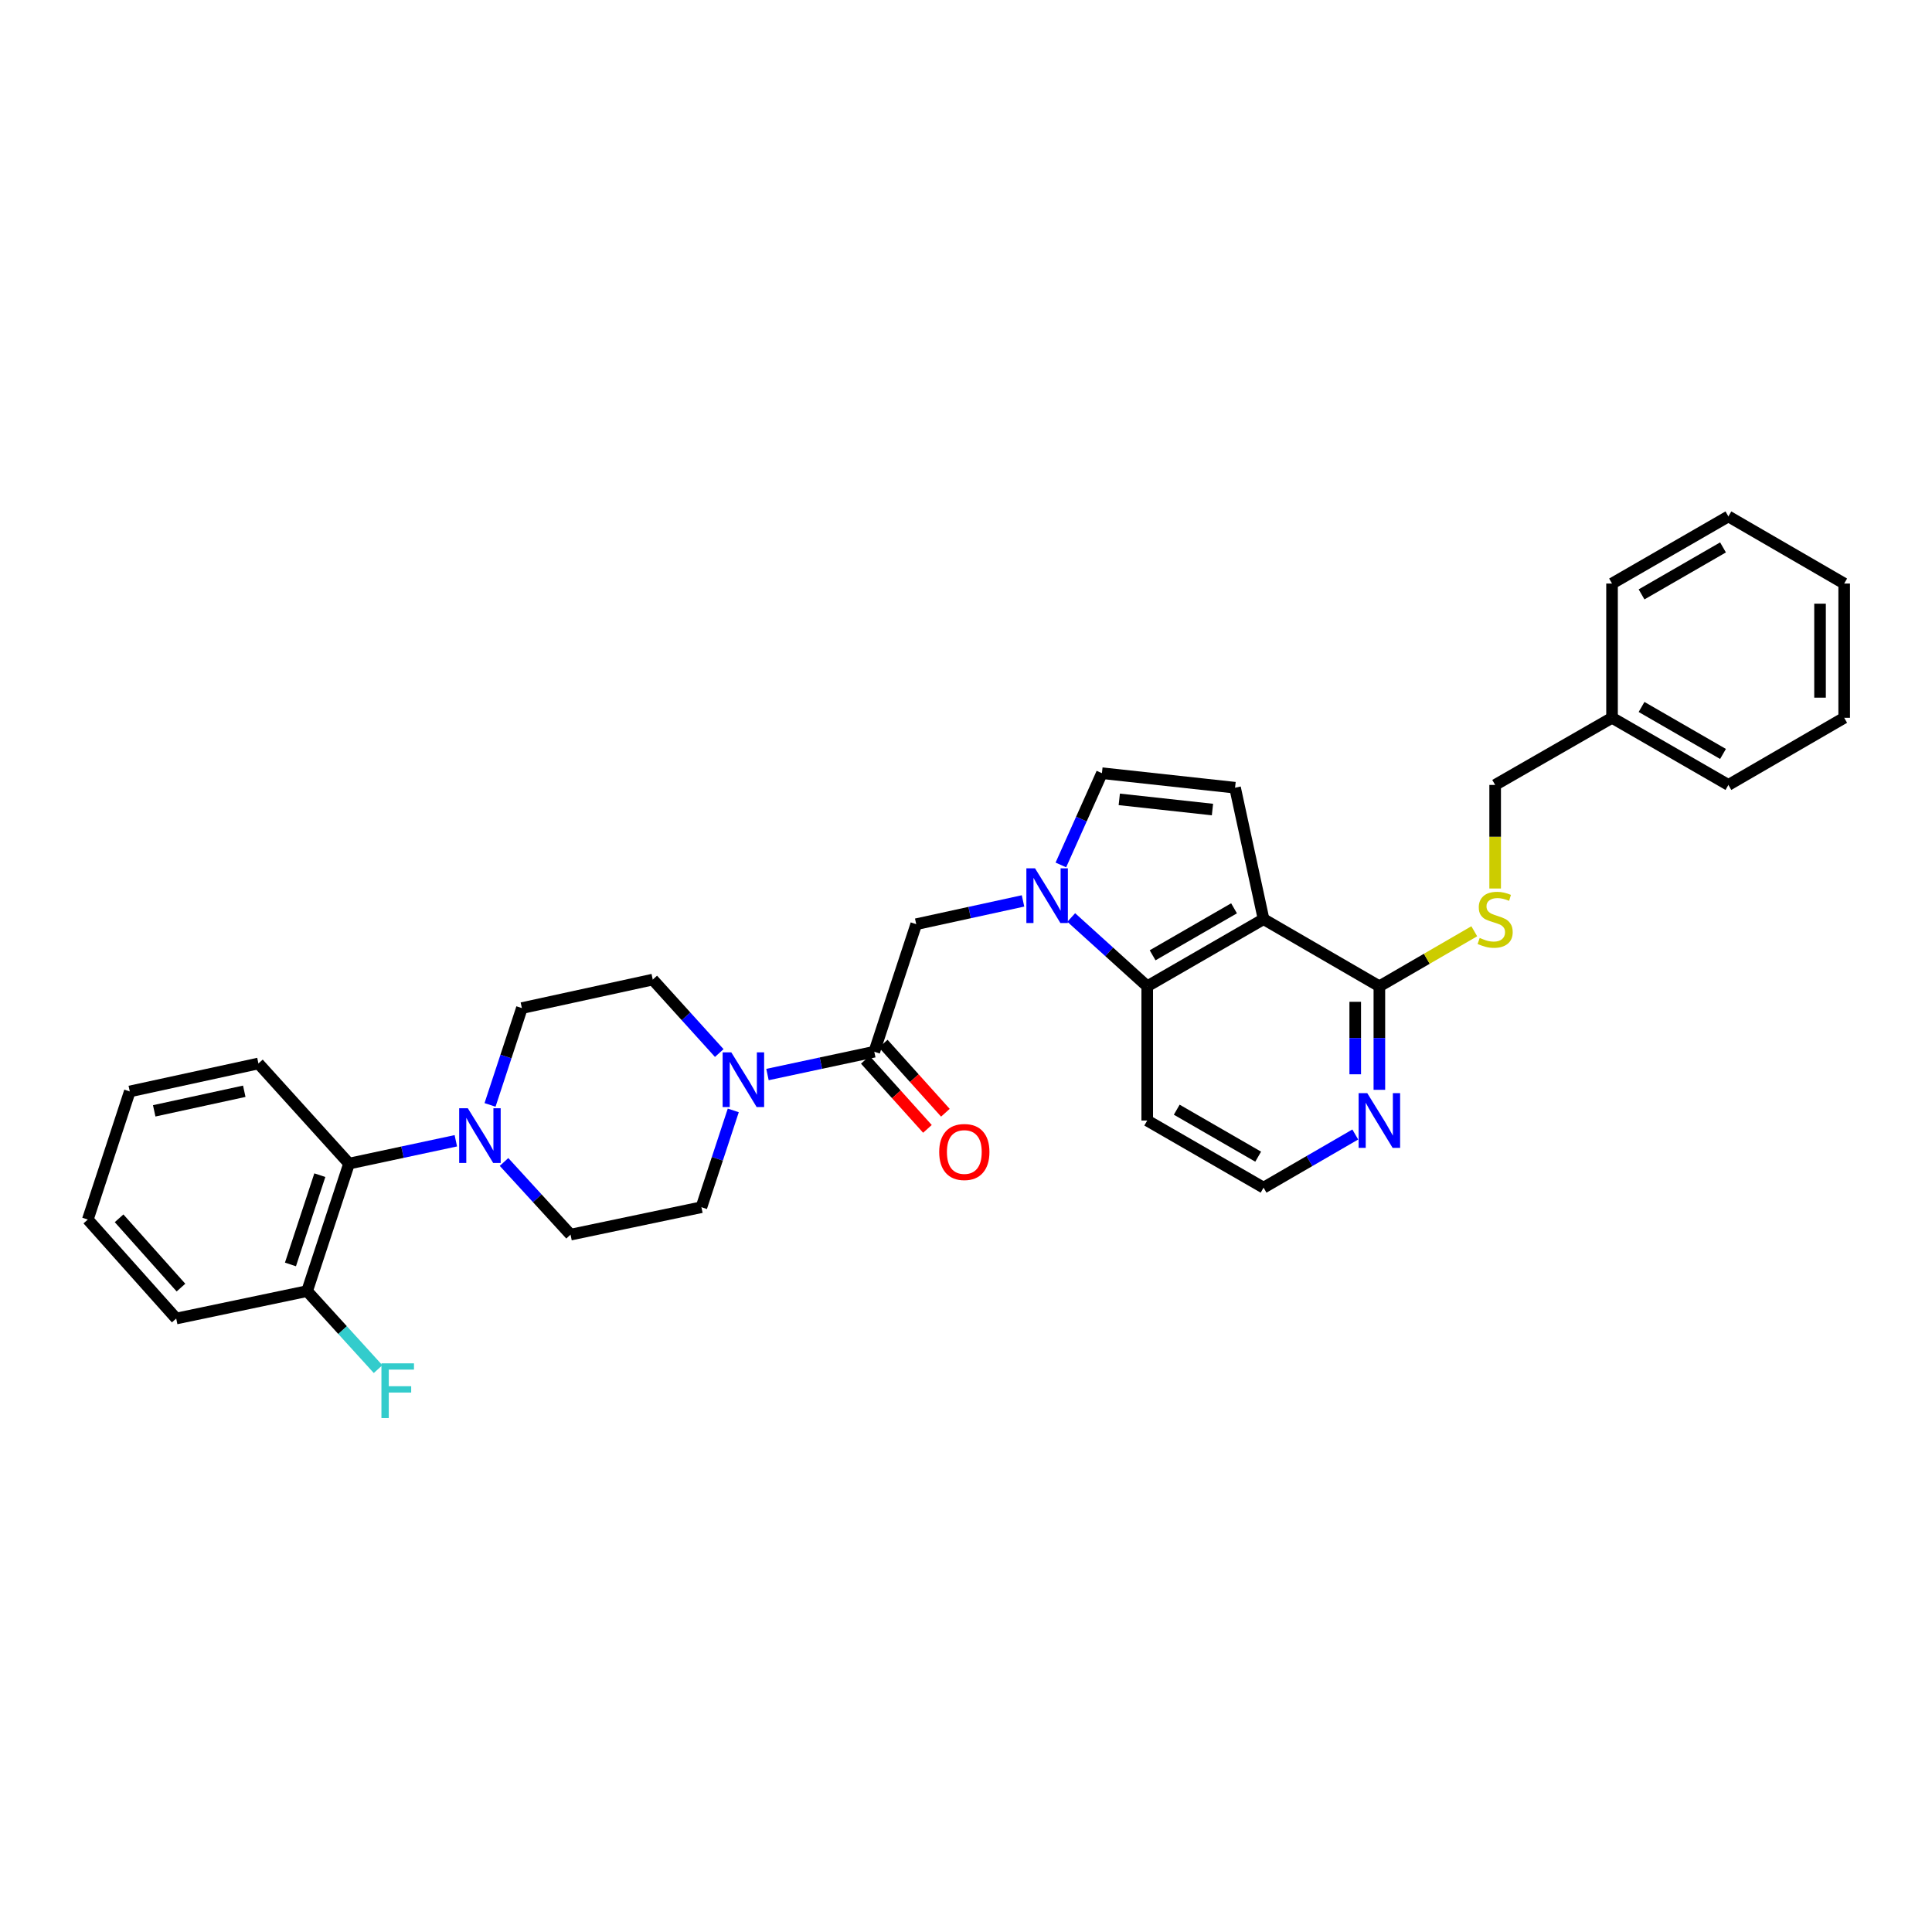 <?xml version='1.0' encoding='iso-8859-1'?>
<svg version='1.1' baseProfile='full'
              xmlns='http://www.w3.org/2000/svg'
                      xmlns:rdkit='http://www.rdkit.org/xml'
                      xmlns:xlink='http://www.w3.org/1999/xlink'
                  xml:space='preserve'
width='1000px' height='1000px' viewBox='0 0 1000 1000'>
<!-- END OF HEADER -->
<rect style='opacity:1.0;fill:#FFFFFF;stroke:none' width='1000' height='1000' x='0' y='0'> </rect>
<path class='bond-1' d='M 654.017,475.749 L 593.803,510.497' style='fill:none;fill-rule:evenodd;stroke:#000000;stroke-width:6px;stroke-linecap:butt;stroke-linejoin:miter;stroke-opacity:1' />
<path class='bond-1' d='M 638.739,470.137 L 596.589,494.461' style='fill:none;fill-rule:evenodd;stroke:#000000;stroke-width:6px;stroke-linecap:butt;stroke-linejoin:miter;stroke-opacity:1' />
<path class='bond-2' d='M 654.017,475.749 L 639.264,407.724' style='fill:none;fill-rule:evenodd;stroke:#000000;stroke-width:6px;stroke-linecap:butt;stroke-linejoin:miter;stroke-opacity:1' />
<path class='bond-7' d='M 654.017,475.749 L 713.96,510.497' style='fill:none;fill-rule:evenodd;stroke:#000000;stroke-width:6px;stroke-linecap:butt;stroke-linejoin:miter;stroke-opacity:1' />
<path class='bond-0' d='M 554.477,474.896 L 574.14,492.697' style='fill:none;fill-rule:evenodd;stroke:#0000FF;stroke-width:6px;stroke-linecap:butt;stroke-linejoin:miter;stroke-opacity:1' />
<path class='bond-0' d='M 574.14,492.697 L 593.803,510.497' style='fill:none;fill-rule:evenodd;stroke:#000000;stroke-width:6px;stroke-linecap:butt;stroke-linejoin:miter;stroke-opacity:1' />
<path class='bond-8' d='M 529.516,466.312 L 501.876,472.339' style='fill:none;fill-rule:evenodd;stroke:#0000FF;stroke-width:6px;stroke-linecap:butt;stroke-linejoin:miter;stroke-opacity:1' />
<path class='bond-8' d='M 501.876,472.339 L 474.236,478.366' style='fill:none;fill-rule:evenodd;stroke:#000000;stroke-width:6px;stroke-linecap:butt;stroke-linejoin:miter;stroke-opacity:1' />
<path class='bond-32' d='M 549.103,447.696 L 559.73,423.947' style='fill:none;fill-rule:evenodd;stroke:#0000FF;stroke-width:6px;stroke-linecap:butt;stroke-linejoin:miter;stroke-opacity:1' />
<path class='bond-32' d='M 559.73,423.947 L 570.357,400.198' style='fill:none;fill-rule:evenodd;stroke:#000000;stroke-width:6px;stroke-linecap:butt;stroke-linejoin:miter;stroke-opacity:1' />
<path class='bond-18' d='M 593.803,510.497 L 593.803,579.986' style='fill:none;fill-rule:evenodd;stroke:#000000;stroke-width:6px;stroke-linecap:butt;stroke-linejoin:miter;stroke-opacity:1' />
<path class='bond-6' d='M 639.264,407.724 L 570.357,400.198' style='fill:none;fill-rule:evenodd;stroke:#000000;stroke-width:6px;stroke-linecap:butt;stroke-linejoin:miter;stroke-opacity:1' />
<path class='bond-6' d='M 627.571,419.018 L 579.336,413.75' style='fill:none;fill-rule:evenodd;stroke:#000000;stroke-width:6px;stroke-linecap:butt;stroke-linejoin:miter;stroke-opacity:1' />
<path class='bond-3' d='M 452.526,544.37 L 474.236,478.366' style='fill:none;fill-rule:evenodd;stroke:#000000;stroke-width:6px;stroke-linecap:butt;stroke-linejoin:miter;stroke-opacity:1' />
<path class='bond-4' d='M 452.526,544.37 L 424.885,550.276' style='fill:none;fill-rule:evenodd;stroke:#000000;stroke-width:6px;stroke-linecap:butt;stroke-linejoin:miter;stroke-opacity:1' />
<path class='bond-4' d='M 424.885,550.276 L 397.244,556.181' style='fill:none;fill-rule:evenodd;stroke:#0000FF;stroke-width:6px;stroke-linecap:butt;stroke-linejoin:miter;stroke-opacity:1' />
<path class='bond-16' d='M 447.88,548.549 L 463.96,566.428' style='fill:none;fill-rule:evenodd;stroke:#000000;stroke-width:6px;stroke-linecap:butt;stroke-linejoin:miter;stroke-opacity:1' />
<path class='bond-16' d='M 463.96,566.428 L 480.04,584.307' style='fill:none;fill-rule:evenodd;stroke:#FF0000;stroke-width:6px;stroke-linecap:butt;stroke-linejoin:miter;stroke-opacity:1' />
<path class='bond-16' d='M 457.172,540.192 L 473.252,558.071' style='fill:none;fill-rule:evenodd;stroke:#000000;stroke-width:6px;stroke-linecap:butt;stroke-linejoin:miter;stroke-opacity:1' />
<path class='bond-16' d='M 473.252,558.071 L 489.332,575.95' style='fill:none;fill-rule:evenodd;stroke:#FF0000;stroke-width:6px;stroke-linecap:butt;stroke-linejoin:miter;stroke-opacity:1' />
<path class='bond-12' d='M 379.542,574.743 L 371.299,599.8' style='fill:none;fill-rule:evenodd;stroke:#0000FF;stroke-width:6px;stroke-linecap:butt;stroke-linejoin:miter;stroke-opacity:1' />
<path class='bond-12' d='M 371.299,599.8 L 363.055,624.857' style='fill:none;fill-rule:evenodd;stroke:#000000;stroke-width:6px;stroke-linecap:butt;stroke-linejoin:miter;stroke-opacity:1' />
<path class='bond-13' d='M 372.285,545.052 L 355.076,526.042' style='fill:none;fill-rule:evenodd;stroke:#0000FF;stroke-width:6px;stroke-linecap:butt;stroke-linejoin:miter;stroke-opacity:1' />
<path class='bond-13' d='M 355.076,526.042 L 337.867,507.032' style='fill:none;fill-rule:evenodd;stroke:#000000;stroke-width:6px;stroke-linecap:butt;stroke-linejoin:miter;stroke-opacity:1' />
<path class='bond-5' d='M 253.64,571.9 L 261.884,546.843' style='fill:none;fill-rule:evenodd;stroke:#0000FF;stroke-width:6px;stroke-linecap:butt;stroke-linejoin:miter;stroke-opacity:1' />
<path class='bond-5' d='M 261.884,546.843 L 270.127,521.786' style='fill:none;fill-rule:evenodd;stroke:#000000;stroke-width:6px;stroke-linecap:butt;stroke-linejoin:miter;stroke-opacity:1' />
<path class='bond-9' d='M 235.939,590.462 L 208.305,596.367' style='fill:none;fill-rule:evenodd;stroke:#0000FF;stroke-width:6px;stroke-linecap:butt;stroke-linejoin:miter;stroke-opacity:1' />
<path class='bond-9' d='M 208.305,596.367 L 180.671,602.272' style='fill:none;fill-rule:evenodd;stroke:#000000;stroke-width:6px;stroke-linecap:butt;stroke-linejoin:miter;stroke-opacity:1' />
<path class='bond-35' d='M 260.887,601.43 L 278.101,620.239' style='fill:none;fill-rule:evenodd;stroke:#0000FF;stroke-width:6px;stroke-linecap:butt;stroke-linejoin:miter;stroke-opacity:1' />
<path class='bond-35' d='M 278.101,620.239 L 295.315,639.048' style='fill:none;fill-rule:evenodd;stroke:#000000;stroke-width:6px;stroke-linecap:butt;stroke-linejoin:miter;stroke-opacity:1' />
<path class='bond-10' d='M 713.96,510.497 L 738.519,496.257' style='fill:none;fill-rule:evenodd;stroke:#000000;stroke-width:6px;stroke-linecap:butt;stroke-linejoin:miter;stroke-opacity:1' />
<path class='bond-10' d='M 738.519,496.257 L 763.078,482.018' style='fill:none;fill-rule:evenodd;stroke:#CCCC00;stroke-width:6px;stroke-linecap:butt;stroke-linejoin:miter;stroke-opacity:1' />
<path class='bond-11' d='M 713.96,510.497 L 713.96,537.293' style='fill:none;fill-rule:evenodd;stroke:#000000;stroke-width:6px;stroke-linecap:butt;stroke-linejoin:miter;stroke-opacity:1' />
<path class='bond-11' d='M 713.96,537.293 L 713.96,564.089' style='fill:none;fill-rule:evenodd;stroke:#0000FF;stroke-width:6px;stroke-linecap:butt;stroke-linejoin:miter;stroke-opacity:1' />
<path class='bond-11' d='M 701.463,518.536 L 701.463,537.293' style='fill:none;fill-rule:evenodd;stroke:#000000;stroke-width:6px;stroke-linecap:butt;stroke-linejoin:miter;stroke-opacity:1' />
<path class='bond-11' d='M 701.463,537.293 L 701.463,556.05' style='fill:none;fill-rule:evenodd;stroke:#0000FF;stroke-width:6px;stroke-linecap:butt;stroke-linejoin:miter;stroke-opacity:1' />
<path class='bond-17' d='M 180.671,602.272 L 158.954,668.277' style='fill:none;fill-rule:evenodd;stroke:#000000;stroke-width:6px;stroke-linecap:butt;stroke-linejoin:miter;stroke-opacity:1' />
<path class='bond-17' d='M 165.542,608.267 L 150.34,654.47' style='fill:none;fill-rule:evenodd;stroke:#000000;stroke-width:6px;stroke-linecap:butt;stroke-linejoin:miter;stroke-opacity:1' />
<path class='bond-23' d='M 180.671,602.272 L 133.766,550.452' style='fill:none;fill-rule:evenodd;stroke:#000000;stroke-width:6px;stroke-linecap:butt;stroke-linejoin:miter;stroke-opacity:1' />
<path class='bond-19' d='M 773.889,459.892 L 773.889,433.086' style='fill:none;fill-rule:evenodd;stroke:#CCCC00;stroke-width:6px;stroke-linecap:butt;stroke-linejoin:miter;stroke-opacity:1' />
<path class='bond-19' d='M 773.889,433.086 L 773.889,406.28' style='fill:none;fill-rule:evenodd;stroke:#000000;stroke-width:6px;stroke-linecap:butt;stroke-linejoin:miter;stroke-opacity:1' />
<path class='bond-20' d='M 701.488,587.215 L 677.752,600.971' style='fill:none;fill-rule:evenodd;stroke:#0000FF;stroke-width:6px;stroke-linecap:butt;stroke-linejoin:miter;stroke-opacity:1' />
<path class='bond-20' d='M 677.752,600.971 L 654.017,614.728' style='fill:none;fill-rule:evenodd;stroke:#000000;stroke-width:6px;stroke-linecap:butt;stroke-linejoin:miter;stroke-opacity:1' />
<path class='bond-14' d='M 363.055,624.857 L 295.315,639.048' style='fill:none;fill-rule:evenodd;stroke:#000000;stroke-width:6px;stroke-linecap:butt;stroke-linejoin:miter;stroke-opacity:1' />
<path class='bond-15' d='M 337.867,507.032 L 270.127,521.786' style='fill:none;fill-rule:evenodd;stroke:#000000;stroke-width:6px;stroke-linecap:butt;stroke-linejoin:miter;stroke-opacity:1' />
<path class='bond-21' d='M 158.954,668.277 L 177.322,688.466' style='fill:none;fill-rule:evenodd;stroke:#000000;stroke-width:6px;stroke-linecap:butt;stroke-linejoin:miter;stroke-opacity:1' />
<path class='bond-21' d='M 177.322,688.466 L 195.689,708.656' style='fill:none;fill-rule:evenodd;stroke:#33CCCC;stroke-width:6px;stroke-linecap:butt;stroke-linejoin:miter;stroke-opacity:1' />
<path class='bond-24' d='M 158.954,668.277 L 91.207,682.468' style='fill:none;fill-rule:evenodd;stroke:#000000;stroke-width:6px;stroke-linecap:butt;stroke-linejoin:miter;stroke-opacity:1' />
<path class='bond-33' d='M 593.803,579.986 L 654.017,614.728' style='fill:none;fill-rule:evenodd;stroke:#000000;stroke-width:6px;stroke-linecap:butt;stroke-linejoin:miter;stroke-opacity:1' />
<path class='bond-33' d='M 609.08,574.373 L 651.23,598.692' style='fill:none;fill-rule:evenodd;stroke:#000000;stroke-width:6px;stroke-linecap:butt;stroke-linejoin:miter;stroke-opacity:1' />
<path class='bond-22' d='M 773.889,406.28 L 834.388,371.532' style='fill:none;fill-rule:evenodd;stroke:#000000;stroke-width:6px;stroke-linecap:butt;stroke-linejoin:miter;stroke-opacity:1' />
<path class='bond-25' d='M 834.388,371.532 L 894.616,406.28' style='fill:none;fill-rule:evenodd;stroke:#000000;stroke-width:6px;stroke-linecap:butt;stroke-linejoin:miter;stroke-opacity:1' />
<path class='bond-25' d='M 849.667,365.92 L 891.827,390.243' style='fill:none;fill-rule:evenodd;stroke:#000000;stroke-width:6px;stroke-linecap:butt;stroke-linejoin:miter;stroke-opacity:1' />
<path class='bond-26' d='M 834.388,371.532 L 834.388,302.042' style='fill:none;fill-rule:evenodd;stroke:#000000;stroke-width:6px;stroke-linecap:butt;stroke-linejoin:miter;stroke-opacity:1' />
<path class='bond-27' d='M 133.766,550.452 L 67.178,564.928' style='fill:none;fill-rule:evenodd;stroke:#000000;stroke-width:6px;stroke-linecap:butt;stroke-linejoin:miter;stroke-opacity:1' />
<path class='bond-27' d='M 126.432,564.835 L 79.821,574.968' style='fill:none;fill-rule:evenodd;stroke:#000000;stroke-width:6px;stroke-linecap:butt;stroke-linejoin:miter;stroke-opacity:1' />
<path class='bond-36' d='M 91.207,682.468 L 45.455,631.23' style='fill:none;fill-rule:evenodd;stroke:#000000;stroke-width:6px;stroke-linecap:butt;stroke-linejoin:miter;stroke-opacity:1' />
<path class='bond-36' d='M 93.665,666.458 L 61.639,630.592' style='fill:none;fill-rule:evenodd;stroke:#000000;stroke-width:6px;stroke-linecap:butt;stroke-linejoin:miter;stroke-opacity:1' />
<path class='bond-30' d='M 894.616,406.28 L 954.545,371.532' style='fill:none;fill-rule:evenodd;stroke:#000000;stroke-width:6px;stroke-linecap:butt;stroke-linejoin:miter;stroke-opacity:1' />
<path class='bond-29' d='M 834.388,302.042 L 894.616,267.301' style='fill:none;fill-rule:evenodd;stroke:#000000;stroke-width:6px;stroke-linecap:butt;stroke-linejoin:miter;stroke-opacity:1' />
<path class='bond-29' d='M 849.667,307.656 L 891.826,283.337' style='fill:none;fill-rule:evenodd;stroke:#000000;stroke-width:6px;stroke-linecap:butt;stroke-linejoin:miter;stroke-opacity:1' />
<path class='bond-28' d='M 67.178,564.928 L 45.455,631.23' style='fill:none;fill-rule:evenodd;stroke:#000000;stroke-width:6px;stroke-linecap:butt;stroke-linejoin:miter;stroke-opacity:1' />
<path class='bond-31' d='M 894.616,267.301 L 954.545,302.042' style='fill:none;fill-rule:evenodd;stroke:#000000;stroke-width:6px;stroke-linecap:butt;stroke-linejoin:miter;stroke-opacity:1' />
<path class='bond-34' d='M 954.545,371.532 L 954.545,302.042' style='fill:none;fill-rule:evenodd;stroke:#000000;stroke-width:6px;stroke-linecap:butt;stroke-linejoin:miter;stroke-opacity:1' />
<path class='bond-34' d='M 942.049,361.108 L 942.049,312.466' style='fill:none;fill-rule:evenodd;stroke:#000000;stroke-width:6px;stroke-linecap:butt;stroke-linejoin:miter;stroke-opacity:1' />
<path  class='atom-1' d='M 535.729 449.432
L 545.009 464.432
Q 545.929 465.912, 547.409 468.592
Q 548.889 471.272, 548.969 471.432
L 548.969 449.432
L 552.729 449.432
L 552.729 477.752
L 548.849 477.752
L 538.889 461.352
Q 537.729 459.432, 536.489 457.232
Q 535.289 455.032, 534.929 454.352
L 534.929 477.752
L 531.249 477.752
L 531.249 449.432
L 535.729 449.432
' fill='#0000FF'/>
<path  class='atom-5' d='M 378.512 544.686
L 387.792 559.686
Q 388.712 561.166, 390.192 563.846
Q 391.672 566.526, 391.752 566.686
L 391.752 544.686
L 395.512 544.686
L 395.512 573.006
L 391.632 573.006
L 381.672 556.606
Q 380.512 554.686, 379.272 552.486
Q 378.072 550.286, 377.712 549.606
L 377.712 573.006
L 374.032 573.006
L 374.032 544.686
L 378.512 544.686
' fill='#0000FF'/>
<path  class='atom-6' d='M 242.15 573.637
L 251.43 588.637
Q 252.35 590.117, 253.83 592.797
Q 255.31 595.477, 255.39 595.637
L 255.39 573.637
L 259.15 573.637
L 259.15 601.957
L 255.27 601.957
L 245.31 585.557
Q 244.15 583.637, 242.91 581.437
Q 241.71 579.237, 241.35 578.557
L 241.35 601.957
L 237.67 601.957
L 237.67 573.637
L 242.15 573.637
' fill='#0000FF'/>
<path  class='atom-11' d='M 765.889 485.469
Q 766.209 485.589, 767.529 486.149
Q 768.849 486.709, 770.289 487.069
Q 771.769 487.389, 773.209 487.389
Q 775.889 487.389, 777.449 486.109
Q 779.009 484.789, 779.009 482.509
Q 779.009 480.949, 778.209 479.989
Q 777.449 479.029, 776.249 478.509
Q 775.049 477.989, 773.049 477.389
Q 770.529 476.629, 769.009 475.909
Q 767.529 475.189, 766.449 473.669
Q 765.409 472.149, 765.409 469.589
Q 765.409 466.029, 767.809 463.829
Q 770.249 461.629, 775.049 461.629
Q 778.329 461.629, 782.049 463.189
L 781.129 466.269
Q 777.729 464.869, 775.169 464.869
Q 772.409 464.869, 770.889 466.029
Q 769.369 467.149, 769.409 469.109
Q 769.409 470.629, 770.169 471.549
Q 770.969 472.469, 772.089 472.989
Q 773.249 473.509, 775.169 474.109
Q 777.729 474.909, 779.249 475.709
Q 780.769 476.509, 781.849 478.149
Q 782.969 479.749, 782.969 482.509
Q 782.969 486.429, 780.329 488.549
Q 777.729 490.629, 773.369 490.629
Q 770.849 490.629, 768.929 490.069
Q 767.049 489.549, 764.809 488.629
L 765.889 485.469
' fill='#CCCC00'/>
<path  class='atom-12' d='M 707.7 565.826
L 716.98 580.826
Q 717.9 582.306, 719.38 584.986
Q 720.86 587.666, 720.94 587.826
L 720.94 565.826
L 724.7 565.826
L 724.7 594.146
L 720.82 594.146
L 710.86 577.746
Q 709.7 575.826, 708.46 573.626
Q 707.26 571.426, 706.9 570.746
L 706.9 594.146
L 703.22 594.146
L 703.22 565.826
L 707.7 565.826
' fill='#0000FF'/>
<path  class='atom-17' d='M 486.132 596.271
Q 486.132 589.471, 489.492 585.671
Q 492.852 581.871, 499.132 581.871
Q 505.412 581.871, 508.772 585.671
Q 512.132 589.471, 512.132 596.271
Q 512.132 603.151, 508.732 607.071
Q 505.332 610.951, 499.132 610.951
Q 492.892 610.951, 489.492 607.071
Q 486.132 603.191, 486.132 596.271
M 499.132 607.751
Q 503.452 607.751, 505.772 604.871
Q 508.132 601.951, 508.132 596.271
Q 508.132 590.711, 505.772 587.911
Q 503.452 585.071, 499.132 585.071
Q 494.812 585.071, 492.452 587.871
Q 490.132 590.671, 490.132 596.271
Q 490.132 601.991, 492.452 604.871
Q 494.812 607.751, 499.132 607.751
' fill='#FF0000'/>
<path  class='atom-22' d='M 197.432 705.666
L 214.272 705.666
L 214.272 708.906
L 201.232 708.906
L 201.232 717.506
L 212.832 717.506
L 212.832 720.786
L 201.232 720.786
L 201.232 733.986
L 197.432 733.986
L 197.432 705.666
' fill='#33CCCC'/>
</svg>
